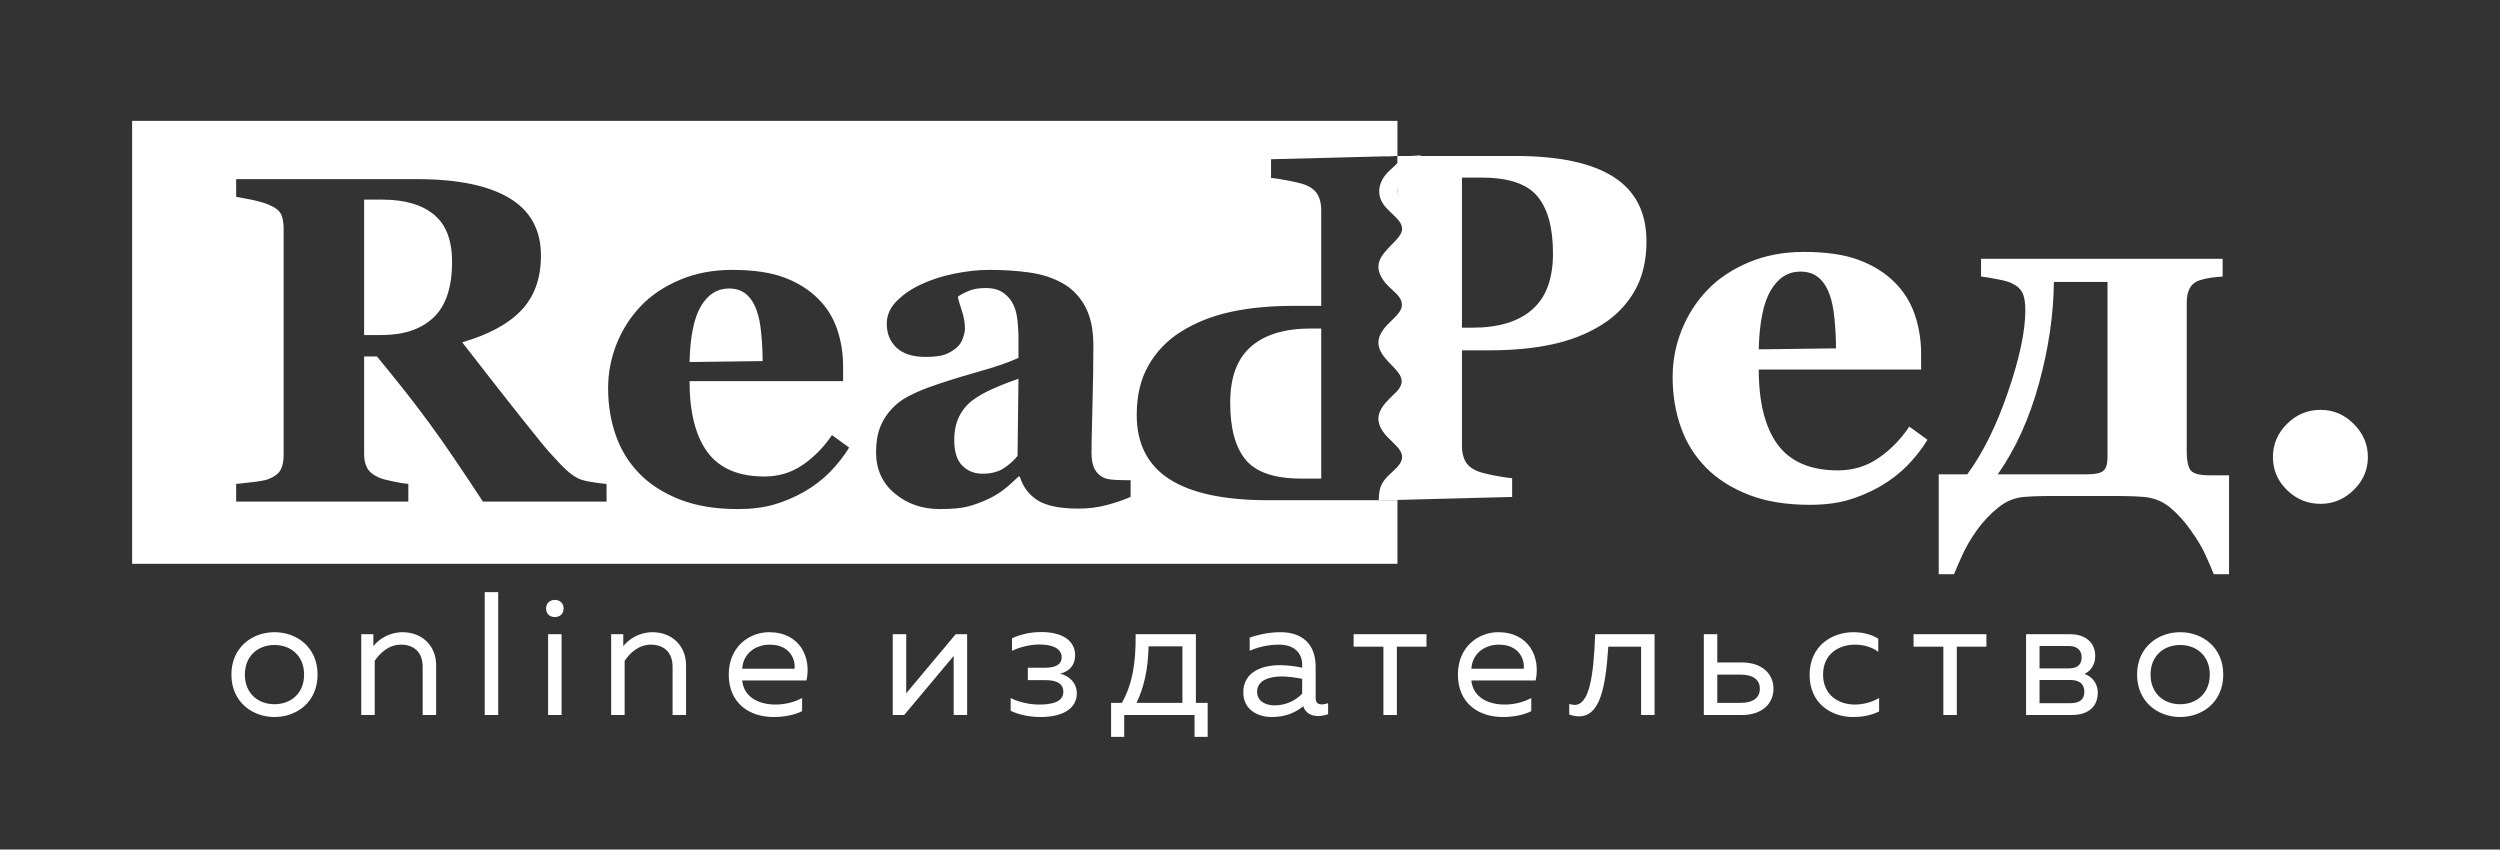 <?xml version="1.0" encoding="UTF-8"?> <!-- Creator: CorelDRAW 2019 (64-Bit) --> <svg xmlns="http://www.w3.org/2000/svg" xmlns:xlink="http://www.w3.org/1999/xlink" xmlns:xodm="http://www.corel.com/coreldraw/odm/2003" xml:space="preserve" width="818.327mm" height="278.082mm" style="shape-rendering:geometricPrecision; text-rendering:geometricPrecision; image-rendering:optimizeQuality; fill-rule:evenodd; clip-rule:evenodd" viewBox="0 0 33903.37 11520.98"><rect x="0" y="0" width="33903.37" height="11520.98" fill="#333333" stroke="none"/> <defs> <style type="text/css"> <![CDATA[ .fil0 {fill:none} .fil1 {fill:white} .fil2 {fill:white;fill-rule:nonzero} ]]> </style> </defs> <g id="Слой_x0020_1">  <polygon class="fil0" points="-0,0 33903.37,0 33903.37,11520.98 -0,11520.98 "></polygon> <path class="fil1" d="M1791.71 1639.55l17159.41 0 0 984.37 -0.33 -0.87 -0.1 -507.96 -1713.78 44.52 0 253.56c67.82,6.6 152.38,19.96 251.36,38.86 98.93,20.09 170.12,37.8 214.64,55.65 83.39,34.51 140.15,81.15 170.18,137.86 30.02,57.87 44.45,125.72 44.45,203.55l0 1298.94 -378.09 0c-313.63,0 -596.15,26.69 -847.47,81.2 -250.21,54.48 -473.74,142.32 -669.47,264.63 -190.19,117.95 -338.11,270.29 -445.93,458.25 -107.93,187.9 -161.27,412.54 -161.27,673.99 0,391.42 147.91,681.66 443.68,871.9 295.84,190.14 741.83,285.77 1340.16,285.77l1751.96 0 0 861.84 -17159.41 0 0 -6006.04zm6434.1 5163.21l-1676.52 0c-290.3,-442.81 -530.09,-796.2 -722.61,-1058.1 -191.41,-262.96 -430.14,-565.87 -715.17,-910.82l-173.6 0 0 1326.27c0,73.65 13.72,135.66 42.13,187.24 27.34,51.51 80.93,94.66 158.83,129.39 38.89,16.77 100.91,33.61 184.02,50.45 83.11,17.89 154.58,29.44 214.59,35.77l0 239.79 -2334.97 0 0 -239.79c59.94,-6.33 138.86,-14.74 236.65,-26.31 97.8,-11.55 167.27,-25.27 209.29,-42.11 77.82,-32.58 130.45,-73.56 157.8,-124.1 26.3,-50.47 39.95,-114.63 39.95,-192.45l0 -3085.9c0,-74.69 -11.55,-135.73 -33.68,-185.15 -23.11,-49.41 -77.82,-92.58 -164.06,-129.33 -66.26,-27.34 -144.07,-49.48 -233.52,-68.41 -90.4,-17.9 -160.91,-31.54 -212.42,-39.95l0 -239.79 2455.94 0c549.03,0 965.53,86.25 1250.55,257.67 285.03,171.44 427.02,431.27 427.02,779.33 0,306.13 -88.32,553.29 -264.02,739.47 -175.68,186.12 -443.85,331.31 -803.56,436.48 139.92,180.9 302.92,390.2 489.11,627.89 186.12,237.69 379.69,481.72 580.55,729.92 64.18,79.98 150.41,177.77 260.89,293.44 109.34,115.69 206.07,187.24 291.28,213.55 47.32,14.68 107.33,27.36 179.85,36.81 72.59,10.52 125.22,16.77 155.7,18.93l0 239.79zm-2095.19 -3252.13c0,-292.4 -81.99,-505.87 -246.12,-640.47 -164.05,-135.73 -398.61,-203.04 -701.52,-203.04l-245.08 0 0 1836.39 235.61 0c303.95,0 538.51,-78.86 705.77,-237.68 167.27,-158.83 251.33,-410.17 251.33,-755.2zm5385.17 2519.07c-71.55,116.71 -158.84,227.19 -259.83,331.31 -101.96,103 -217.72,191.39 -347.03,266.08 -136.79,77.82 -275.56,136.7 -416.51,176.65 -140.95,40.03 -301.87,60 -484.94,60 -303.95,0 -565.79,-43.15 -786.71,-129.39 -219.81,-86.23 -402.8,-201.92 -545.83,-348.15 -144.14,-146.17 -251.4,-317.59 -321.85,-516.37 -70.51,-197.75 -106.29,-413.39 -106.29,-644.81 0,-209.29 38.91,-410.17 115.76,-602.62 76.78,-191.39 186.12,-362.92 328.11,-512.2 138.86,-146.24 315.58,-264 528,-354.48 212.51,-90.42 450.2,-135.66 712.04,-135.66 288.23,0 523.83,34.73 708.91,105.17 184.09,69.4 337.65,166.22 458.61,289.29 116.71,116.71 201.92,254.45 255.57,413.29 53.59,158.83 79.91,326.1 79.91,500.65l0 199.83 -2082.52 0c0,421.8 81.02,742.6 242.99,963.45 163.01,219.8 420.68,330.26 773,330.26 193.57,0 367.09,-52.61 520.63,-158.83 154.66,-106.2 286.14,-240.82 394.44,-402.78l233.52 169.34zm-1173.79 -1172.75c0,-122.01 -6.33,-248.27 -18.92,-376.54 -11.56,-129.39 -33.7,-234.58 -64.18,-316.63 -34.74,-95.7 -83.11,-168.22 -144.08,-217.72 -60,-49.42 -136.78,-73.56 -229.28,-73.56 -158.84,0 -285.1,79.9 -379.76,239.77 -94.66,158.83 -146.17,411.22 -154.58,757.28l990.79 -12.6zm4990.66 1841.62c-89.44,39.95 -195.67,75.72 -318.71,109.42 -122.02,32.58 -251.34,49.41 -388.12,49.41 -251.34,0 -435.42,-37.87 -554.24,-112.55 -117.83,-74.68 -198.79,-181.94 -241.93,-321.85l-17.9 0c-70.43,69.41 -137.74,129.39 -201.92,178.81 -65.22,49.41 -134.61,91.54 -209.29,126.19 -96.82,45.25 -189.32,78.94 -279.8,102.03 -89.36,22.07 -214.59,33.7 -374.4,33.7 -239.86,0 -443.85,-70.51 -612.15,-211.45 -169.34,-140.96 -253.49,-327.07 -253.49,-559.54 0,-133.57 18.94,-247.16 55.75,-340.78 36.81,-93.62 89.36,-176.72 157.8,-248.2 60.96,-66.26 133.57,-120.97 214.5,-164.05 81.02,-43.17 170.4,-83.11 267.13,-119.93 185.14,-67.31 408.16,-137.83 666.86,-211.38 259.76,-72.61 449.08,-137.83 569.01,-195.65l0 -295.53c0,-51.58 -4.17,-119.93 -12.6,-204.08 -8.41,-84.15 -25.26,-154.58 -52.62,-212.42 -28.4,-66.26 -74.69,-122.02 -136.7,-167.27 -61.04,-45.24 -143.03,-67.29 -244.03,-67.29 -91.52,0 -167.25,12.6 -228.23,38.91 -61.04,25.27 -109.42,51.49 -147.27,77.82 6.33,41.05 24.21,104.13 52.62,188.26 28.4,84.15 43.08,165.17 43.08,244.04 0,34.72 -9.47,77.8 -27.28,130.43 -18.94,52.55 -45.25,94.66 -81.02,125.14 -46.28,40.99 -99.95,72.61 -157.79,95.7 -58.88,22.07 -149.37,33.7 -270.25,33.7 -172.56,0 -302.91,-42.11 -391.32,-125.22 -88.32,-83.03 -132.53,-191.41 -132.53,-324.98 0,-114.63 45.24,-217.7 136.79,-309.24 91.44,-91.46 202.96,-167.18 334.43,-226.13 129.39,-62.02 278.76,-109.35 446.99,-144.07 169.34,-33.61 325.06,-50.47 469.13,-50.47 198.79,0 381.77,11.56 549.02,35.77 166.23,23.11 315.51,71.48 449.08,146.17 128.35,71.55 229.35,175.68 304.03,312.37 74.69,135.65 112.56,313.42 112.56,533.23 0,232.46 -4.25,506.99 -12.69,824.65 -8.41,317.61 -12.58,526.9 -12.58,627.89 0,92.58 13.64,165.1 40.99,218.76 27.36,52.63 69.47,92.58 125.16,119.93 34.72,15.74 88.39,26.32 162.03,29.44 74.6,3.13 140.87,4.17 201.92,4.17l0 226.15zm-1520.9 -1601.83c-115.67,38.91 -231.36,84.15 -344.95,134.61 -114.63,50.47 -207.2,103.09 -279.8,158.83 -76.76,57.84 -136.7,131.49 -180.89,220.85 -43.17,89.45 -65.22,194.61 -65.22,316.62 0,159.89 36.81,276.6 110.46,348.15 73.63,72.52 164.05,108.3 272.43,108.3 113.58,0 207.13,-23.09 280.76,-69.39 73.65,-46.28 138.86,-103.07 194.61,-171.42l12.6 -1046.55zm5139.36 -1677.77l0 283.4 -62.75 -145.2 62.75 -138.2zm0 995.64l0 373.09 -90.81 -188.11 90.81 -184.98zm0 1085.34l0 319.49 -83.21 -162.22 83.21 -157.27zm0 935.58l0 308.07 -142.37 -63.67 142.37 -244.4zm-2267.98 -1014.14c0,348.17 70.02,607.27 211.29,775.21 140.13,169 391.47,253.56 751.77,253.56l271.34 0 0 -2035.18 -137.95 0c-358.03,0 -629.42,82.27 -816.21,246.89 -186.85,164.59 -280.23,417.03 -280.23,759.51z"></path> <path class="fil2" d="M22328.37 3272.85c0,261.39 -53.36,486.04 -161.29,673.96 -107.84,187.96 -255.72,340.32 -445.95,458.23 -195.72,122.32 -419.26,210.2 -669.47,264.68 -251.34,54.48 -533.83,81.17 -847.46,81.17l-378.12 0 0 1298.92c0,77.9 14.46,145.72 44.5,203.57 30.03,56.71 86.75,103.37 170.15,137.89 44.5,17.81 115.69,35.55 214.67,55.6 98.98,18.93 183.51,32.26 251.33,38.91l0 253.56 -1563.83 40.61 -134.16 -59.99 310.43 -532.88 -251.27 -489.84 263.01 -497.11 -270.61 -560.53 254.51 -518.4 -226.44 -524.01 235.1 -517.86 -172.69 -456.27 -0.1 -507.88 1593.84 0c598.3,0 1044.31,95.62 1340.14,285.76 295.75,190.23 443.7,480.47 443.7,871.92zm-3532.87 3510.92l-2.54 0.07 0 -0.07 2.54 0zm-3.3 -4664.54l0 -4.04 155.33 0 -155.33 4.04zm2268.34 1318.29c0,-348.15 -70.06,-607.24 -211.3,-775.18 -140.13,-169.04 -391.46,-253.56 -751.77,-253.56l-271.37 0 0 2035.18 137.95 0c358.08,0 629.46,-82.29 816.25,-246.93 186.86,-164.58 280.25,-417.03 280.25,-759.51zm5079.06 2526.66c-75.66,123.42 -167.94,240.23 -274.74,350.31 -107.85,109.04 -230.17,202.45 -366.94,281.37 -144.6,82.29 -291.43,144.6 -440.44,186.86 -148.99,42.25 -319.16,63.35 -512.65,63.35 -321.46,0 -598.36,-45.54 -831.88,-136.76 -232.48,-91.16 -425.97,-213.55 -577.2,-368.13 -152.35,-154.58 -265.8,-335.87 -340.33,-546.05 -74.45,-209.07 -112.33,-437 -112.33,-681.71 0,-221.28 41.15,-433.71 122.38,-637.27 81.18,-202.36 196.86,-383.63 346.96,-541.56 146.76,-154.6 333.62,-279.14 558.27,-374.77 224.65,-95.63 475.98,-143.48 752.88,-143.48 304.78,0 553.88,36.68 749.6,111.22 194.61,73.41 356.96,175.74 484.85,305.81 123.44,123.42 213.55,269.15 270.27,437.07 56.72,167.92 84.53,344.8 84.53,529.35l0 211.3 -2202 0c0,445.95 85.64,785.16 256.92,1018.75 172.33,232.4 444.82,349.19 817.35,349.19 204.67,0 388.17,-55.6 550.52,-167.92 163.45,-112.33 302.53,-254.68 417.01,-425.97l246.95 179.04zm-1241.16 -1239.97c0,-129.02 -6.63,-262.5 -19.97,-398.16 -12.22,-136.76 -35.63,-247.97 -67.83,-334.74 -36.75,-101.21 -87.88,-177.9 -152.43,-230.24 -63.35,-52.24 -144.52,-77.8 -242.38,-77.8 -167.94,0 -301.42,84.52 -401.53,253.56 -100.03,167.92 -154.58,434.85 -163.45,800.73l1047.59 -13.34zm1780.5 1708.2c212.42,-289.12 397.04,-661.72 552.76,-1118.78 156.8,-456 234.62,-826.29 234.62,-1107.66 0,-104.57 -13.34,-182.39 -38.91,-234.71 -26.67,-52.25 -70.07,-93.39 -131.26,-123.44 -41.14,-22.2 -107.85,-42.26 -202.37,-59.99 -93.39,-18.94 -169.04,-31.16 -227.99,-37.87l0 -240.23 3276.26 0 0 240.23c-64.46,4.47 -118.95,10.06 -162.33,16.69 -43.38,5.59 -91.16,16.71 -142.36,32.28 -63.35,18.85 -108.98,54.48 -139.01,105.61 -28.91,51.22 -43.38,117.91 -43.38,200.2l0 2021.85c0,115.61 16.69,196.84 48.97,245.74 32.2,48.97 120.08,73.41 262.43,73.41l262.45 0 0 1341.18 -206.85 0c-30.03,-74.45 -66.7,-160.11 -111.2,-257.96 -43.38,-97.86 -111.2,-212.42 -204.59,-342.56 -82.37,-117.85 -174.64,-217.95 -274.74,-302.46 -101.22,-83.41 -219.07,-132.38 -353.68,-144.6 -77.82,-6.71 -170.09,-11.1 -274.66,-12.22 -105.69,-1.12 -186.86,-1.12 -243.58,-1.12l-598.3 0c-89,0 -176.8,0 -262.43,1.12 -85.64,1.12 -171.29,5.51 -255.8,12.22 -125.67,11.1 -242.46,60.07 -348.09,146.84 -106.8,86.68 -201.33,186.78 -283.6,300.22 -82.28,115.67 -149,229.12 -200.2,342.56 -51.13,113.44 -87.82,199.01 -112.33,257.96l-206.85 0 0 -1354.53 386.99 0zm413.75 0l1213.27 0c110.16,0 183.51,-16.69 220.26,-48.97 36.67,-32.2 54.48,-93.39 54.48,-182.39l0 -2377.67 -727.31 0c-4.47,442.6 -71.17,900.83 -201.32,1374.58 -129.02,473.75 -315.79,885.26 -559.37,1234.45zm5018.97 -233.52c0,171.21 -63.44,319.16 -191.33,444.83 -126.79,125.67 -276.9,189.02 -450.35,189.02 -176.87,0 -328.1,-62.23 -454.89,-186.78 -127.89,-124.54 -191.26,-273.62 -191.26,-447.07 0,-173.51 63.37,-323.62 191.26,-450.41 126.79,-126.79 278.02,-190.21 454.89,-190.21 173.45,0 323.56,63.42 450.35,191.33 127.89,127.83 191.33,278.02 191.33,449.29z"></path> <path class="fil1" d="M18775.5 6783.75l172.81 0 3.58 -70.42c4.4,-88.78 70.09,-148.47 134.45,-206.85 64.39,-58.41 127.85,-116.08 157.81,-205.93 67.23,-201.23 -39.33,-301.91 -153.41,-409.68 -36.11,-33.84 -73.23,-68.94 -101.8,-108.01 -89.88,-122.89 -0.62,-209.69 90.15,-298.03 164.17,-159.59 331.75,-322.58 5.85,-631.14 -69.2,-65.6 -119.43,-124.96 -132.05,-180.95 -10.97,-48.56 8.78,-103.16 74.44,-170.77l49.36 -49.09c142.9,-139.63 285.43,-279.07 126.35,-503.14 -33.84,-47.53 -77.28,-88.61 -120.49,-129.45 -79.62,-75.51 -158.47,-150.06 -122.03,-251.51 20.29,-56.37 73.23,-105.7 125.67,-154.47 89.2,-83.02 177.75,-165.33 177.69,-309.51 -0.03,-144.38 -87.99,-226.13 -177.1,-308.88 -51.08,-47.47 -102.86,-95.5 -124.66,-151.19 -40.1,-102.42 39.93,-178.55 120.79,-255.44 40.78,-38.83 81.95,-77.84 115.73,-123.71 37.18,-50.43 58.8,-115.58 68.38,-158.76l-262.87 16.62c-6.36,18.22 -16.15,39.55 -30.2,59.95 -19.9,28.81 -54.45,60.36 -89.17,92.07 -33.54,30.7 -67.49,61.64 -96.36,97.19 -37.71,46.58 -65.86,101.53 -78.02,159.32 -11.56,54.98 -8.9,112.68 13.01,168.55 31.7,81.04 93.93,139.51 156.51,198.33 67.11,63.02 134.86,126.85 134.69,206.02 -0.15,69.06 -68.7,138.77 -136.85,208.21 -143.32,145.89 -286.11,291.32 -84.55,529.84 25.38,30.02 57.46,59.39 89.49,88.76 36.53,33.45 73.17,67.11 93.76,98.25 86.3,131.14 -0.44,215.61 -98.43,310.96 -18.84,18.39 -38.12,37.18 -57.23,56.78 -242.64,250.32 -91.62,406.48 58.98,562.05 101.68,104.84 202.89,209.66 51.99,359.43l-34.4 33.57c-145.57,141.1 -301.82,292.62 -127.5,520.26 31.83,41.53 70.15,78.46 108.66,115.46 83.05,79.74 167.07,160.54 124.84,264.32 -22.3,54.6 -71.1,99.73 -119.87,144.71 -86.21,79.65 -172.6,159.44 -181.62,308.06l-4.79 78.23 78.41 0z"></path> <path class="fil2" d="M3138.15 9148.59c0,374.25 287.54,575.07 584.21,575.07 298.95,0 584.2,-200.82 584.2,-575.07 0,-374.25 -285.25,-575.07 -584.2,-575.07 -296.67,0 -584.21,200.82 -584.21,575.07zm985.84 0c0,253.31 -178,401.64 -401.64,401.64 -223.64,0 -401.64,-148.33 -401.64,-401.64 0,-253.31 178,-401.64 401.64,-401.64 223.64,0 401.64,148.33 401.64,401.64zm939.5 -385.66l0 -162.02 -164.31 0 0 1095.38 182.57 0 0 -734.82c73.02,-109.54 193.97,-219.08 356,-219.08 168.87,0 294.39,95.85 294.39,301.23l0 652.67 182.56 0 0 -675.48c0,-267 -193.97,-447.28 -456.41,-447.28 -175.72,0 -321.77,93.57 -394.8,189.41zm1510.02 -732.53l0 1665.89 182.56 0 0 -1665.89 -182.56 0zm1042.19 1665.89l0 -1095.38 -182.56 0 0 1095.38 182.56 0zm27.39 -1444.53c0,-75.31 -54.77,-116.39 -118.66,-116.39 -63.9,0 -118.67,41.08 -118.67,116.39 0,77.59 54.77,116.39 118.67,116.39 63.9,0 118.66,-38.8 118.66,-116.39zm809.43 511.18l0 -162.02 -164.31 0 0 1095.38 182.57 0 0 -734.82c73.02,-109.54 193.97,-219.08 356,-219.08 168.87,0 294.39,95.85 294.39,301.23l0 652.67 182.56 0 0 -675.48c0,-267 -193.97,-447.28 -456.41,-447.28 -175.72,0 -321.77,93.57 -394.8,189.41zm1430.14 385.66c0,390.23 282.98,575.07 607.03,575.07 143.77,0 287.54,-27.39 387.95,-79.87l0 -178c-93.57,52.49 -225.92,89 -360.56,89 -221.36,0 -429.03,-95.84 -451.85,-326.33l871.74 0c68.46,-310.36 -86.72,-654.95 -508.89,-654.95 -260.15,0 -545.41,191.69 -545.41,575.07zm892.28 -79.87l-709.71 0c13.69,-214.51 187.13,-326.33 374.25,-326.33 278.41,0 351.44,209.95 335.46,326.33zm1487.19 627.56l670.92 -801 0 801 182.57 0 0 -1095.38 -155.18 0 -670.92 801 0 -801 -182.57 0 0 1095.38 155.18 0zm2340.68 -294.38c0,-141.49 -102.69,-235.05 -225.92,-267 123.23,-27.39 203.1,-114.1 203.1,-246.46 0,-191.69 -157.46,-317.21 -463.25,-317.21 -146.05,0 -282.98,34.23 -392.51,84.43l0 171.16c100.41,-50.21 241.9,-86.72 371.97,-86.72 171.16,0 301.23,52.48 301.23,173.43 0,104.97 -95.84,141.48 -219.07,141.48l-239.62 0 0 168.87 239.62 0c109.54,0 241.89,22.82 241.89,157.46 0,141.49 -159.74,173.43 -333.18,173.43 -132.36,0 -287.54,-38.8 -381.1,-89l0 173.44c102.69,50.21 248.74,84.43 403.92,84.43 303.51,0 492.92,-114.1 492.92,-321.77zm642.84 591.05l0 -296.66 953.89 0 0 296.66 178 0 0 -460.97 -159.74 0 0 -931.07 -816.97 0c4.56,408.48 -50.21,689.18 -187.13,931.07l-146.05 0 0 460.97 178 0zm330.89 -1227.74l458.69 0 0 766.76 -623 0c100.41,-209.95 155.18,-438.15 164.3,-766.76zm2265.37 702.87l0 -429.02c0,-305.8 -184.84,-465.54 -476.95,-465.54 -180.28,0 -330.89,43.36 -417.61,73.02l0 178c95.84,-41.08 230.48,-82.16 399.36,-82.16 200.82,0 312.64,109.54 312.64,273.85l0 38.79c-91.28,-20.54 -207.67,-34.23 -303.51,-34.23 -235.05,0 -495.2,86.72 -495.2,369.69 0,230.48 191.69,333.18 385.66,333.18 178,0 317.2,-54.77 426.74,-146.05 31.95,95.84 111.82,132.36 200.82,132.36 45.64,0 93.56,-9.13 136.92,-25.1l0 -148.33c-27.39,9.13 -57.05,15.98 -84.44,15.98 -47.92,0 -84.43,-18.26 -84.43,-84.44zm-794.15 -86.72c0,-159.74 173.43,-207.66 333.18,-207.66 89,0 200.82,15.98 278.41,31.95l0 200.82c-95.85,102.69 -235.05,159.74 -374.25,159.74 -120.95,0 -237.33,-57.05 -237.33,-184.84zm1895.68 314.92l0 -926.51 401.64 0 0 -168.87 -988.12 0 0 168.87 403.92 0 0 926.51 182.57 0zm827.68 -547.69c0,390.23 282.98,575.07 607.03,575.07 143.77,0 287.54,-27.39 387.95,-79.87l0 -178c-93.57,52.49 -225.92,89 -360.56,89 -221.36,0 -429.03,-95.84 -451.85,-326.33l871.74 0c68.46,-310.36 -86.72,-654.95 -508.89,-654.95 -260.15,0 -545.41,191.69 -545.41,575.07zm892.28 -79.87l-709.71 0c13.69,-214.51 187.13,-326.33 374.25,-326.33 278.41,0 351.44,209.95 335.46,326.33zm1147.17 -298.95l445 0 0 926.51 182.56 0 0 -1095.38 -805.56 0c-20.54,588.77 -84.44,958.46 -278.41,958.46 -22.82,0 -47.92,-4.57 -73.02,-13.69l0 143.77c47.92,18.25 91.28,25.1 132.36,25.1 282.97,0 360.56,-383.39 397.07,-944.77zm1815.81 926.51c267,0 424.46,-152.9 424.46,-356 0,-203.1 -157.46,-356 -424.46,-356l-337.74 0 0 -383.38 -182.57 0 0 1095.38 520.31 0zm-337.74 -547.69l314.92 0c159.74,0 262.43,61.61 262.43,191.69 0,130.07 -102.69,191.69 -262.43,191.69l-314.92 0 0 -383.38zm1252.14 4.57c0,390.23 298.95,570.51 586.48,570.51 136.92,0 253.31,-25.1 356,-75.31l0 -182.57c-91.28,54.77 -212.23,89 -330.9,89 -214.51,0 -429.02,-125.51 -429.02,-406.2 0,-287.54 221.36,-406.21 433.59,-406.21 116.39,0 232.77,34.23 314.92,98.13l0 -178c-93.57,-61.61 -214.51,-89 -337.74,-89 -285.25,0 -593.33,180.28 -593.33,579.64zm1996.09 543.12l0 -926.51 401.64 0 0 -168.87 -988.12 0 0 168.87 403.92 0 0 926.51 182.57 0zm1557.94 0c237.33,0 353.72,-123.23 353.72,-303.51 0,-136.92 -91.28,-223.64 -180.28,-253.3 82.15,-36.51 146.05,-127.8 146.05,-241.9 0,-193.97 -146.05,-296.66 -337.74,-296.66l-600.18 0 0 1095.38 618.44 0zm-435.87 -474.66l417.61 0c91.28,0 189.41,29.67 189.41,159.74 0,120.95 -82.15,155.18 -196.25,155.18l-410.77 0 0 -314.92zm0 -460.97l399.36 0c77.59,0 171.15,31.95 171.15,155.18 0,111.82 -75.31,148.33 -171.15,148.33l-399.36 0 0 -303.51zm1322.88 387.95c0,374.25 287.54,575.07 584.21,575.07 298.95,0 584.2,-200.82 584.2,-575.07 0,-374.25 -285.25,-575.07 -584.2,-575.07 -296.67,0 -584.21,200.82 -584.21,575.07zm985.84 0c0,253.31 -178,401.64 -401.64,401.64 -223.64,0 -401.64,-148.33 -401.64,-401.64 0,-253.31 178,-401.64 401.64,-401.64 223.64,0 401.64,148.33 401.64,401.64z"></path> </g> </svg> 